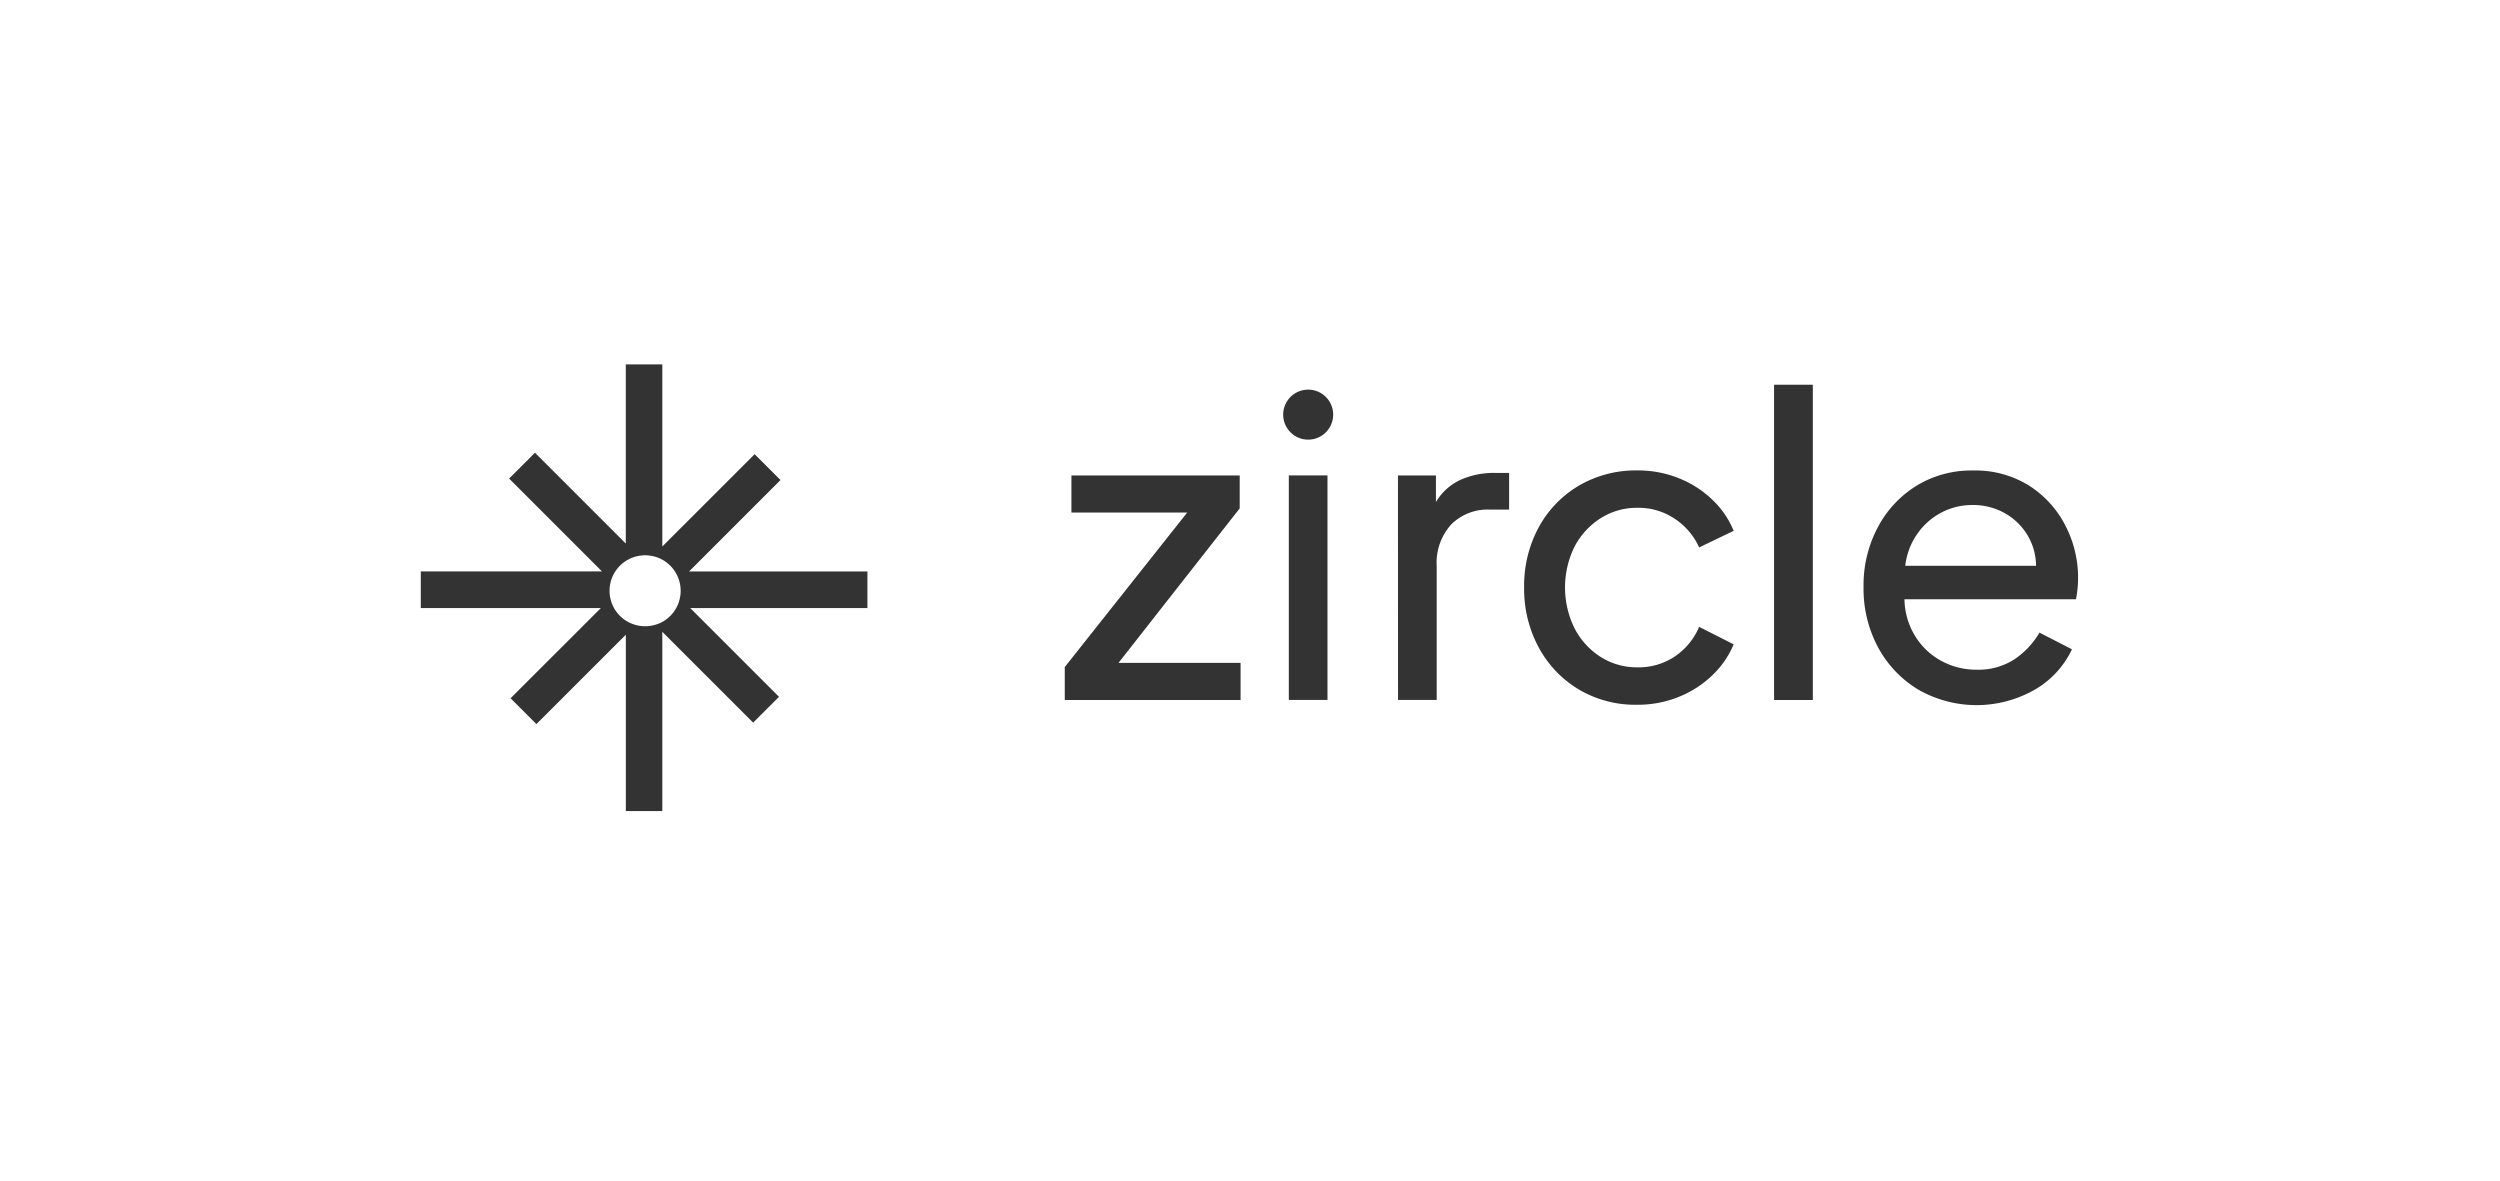<svg xmlns="http://www.w3.org/2000/svg" width="180" height="85" viewBox="0 0 180 85">
  <g id="Group_48580" data-name="Group 48580" transform="translate(0.357)">
    <g id="Group_43829" data-name="Group 43829" transform="translate(0 0)">
      <rect id="Rectangle_4012" data-name="Rectangle 4012" width="180" height="85" rx="20" transform="translate(-0.357)" fill="#333" opacity="0"/>
      <g id="Group_46508" data-name="Group 46508" transform="translate(29.941 26.237)">
        <path id="Path_48944" data-name="Path 48944" d="M54.741,32.7l8.816-11.125H55.22v-2.67H67.336v2.37L58.609,32.4H67.4v2.67H54.741Z" transform="translate(-8.376 -10.909)" fill="#333"/>
        <path id="Path_48945" data-name="Path 48945" d="M76.532,13.557a1.8,1.8,0,1,1-.527-1.272A1.8,1.8,0,0,1,76.532,13.557Zm-3.194,4.375h2.784V34.1H73.338Z" transform="translate(-10.841 -9.941)" fill="#333"/>
        <path id="Path_48946" data-name="Path 48946" d="M82.49,18.877h2.734v1.917a4,4,0,0,1,1.709-1.574,5.847,5.847,0,0,1,2.579-.525h.981v2.64H89.089A3.7,3.7,0,0,0,86.329,22.4a4.119,4.119,0,0,0-1.05,3.014V35.04H82.495Z" transform="translate(-12.135 -10.881)" fill="#333"/>
        <path id="Path_48947" data-name="Path 48947" d="M96.945,34.263a7.876,7.876,0,0,1-2.894-3.029A8.848,8.848,0,0,1,93,26.915a8.821,8.821,0,0,1,1.05-4.334,7.8,7.8,0,0,1,2.894-3,8.1,8.1,0,0,1,4.213-1.094,7.9,7.9,0,0,1,2.97.555,7.536,7.536,0,0,1,2.414,1.544,6.442,6.442,0,0,1,1.545,2.25L105.6,24.031a4.867,4.867,0,0,0-1.739-2.053,4.688,4.688,0,0,0-2.7-.8,4.858,4.858,0,0,0-2.654.751,5.351,5.351,0,0,0-1.874,2.038,6.643,6.643,0,0,0,0,5.893,5.318,5.318,0,0,0,1.874,2.054,4.858,4.858,0,0,0,2.654.75,4.667,4.667,0,0,0,2.715-.8,4.847,4.847,0,0,0,1.724-2.114l2.486,1.259a6.6,6.6,0,0,1-1.529,2.219,7.493,7.493,0,0,1-2.415,1.56,7.829,7.829,0,0,1-2.983.57A7.981,7.981,0,0,1,96.945,34.263Z" transform="translate(-13.56 -10.853)" fill="#333"/>
        <path id="Path_48948" data-name="Path 48948" d="M113.814,11.348h2.79v22.7h-2.79Z" transform="translate(-16.379 -9.885)" fill="#333"/>
        <path id="Path_48949" data-name="Path 48949" d="M125.2,34.263a7.923,7.923,0,0,1-2.883-3.029,8.909,8.909,0,0,1-1.05-4.349,8.866,8.866,0,0,1,1.04-4.33,7.758,7.758,0,0,1,2.8-2.983,7.556,7.556,0,0,1,4.018-1.08,7.31,7.31,0,0,1,4.094,1.11,7.407,7.407,0,0,1,2.594,2.884,8.138,8.138,0,0,1,.75,5.278H124.211a5.247,5.247,0,0,0,.8,2.7,5.039,5.039,0,0,0,1.889,1.755,5.252,5.252,0,0,0,2.505.615,4.765,4.765,0,0,0,2.728-.75,5.905,5.905,0,0,0,1.8-1.919l2.339,1.2a6.593,6.593,0,0,1-2.579,2.849,8.443,8.443,0,0,1-8.489.052Zm.75-12.116a4.984,4.984,0,0,0-1.68,3.208h9.416a4.35,4.35,0,0,0-.659-2.278,4.457,4.457,0,0,0-1.65-1.545,4.644,4.644,0,0,0-2.25-.555A4.772,4.772,0,0,0,125.95,22.148Z" transform="translate(-17.389 -10.853)" fill="#333"/>
        <path id="Path_48950" data-name="Path 48950" d="M33.267,24.564H20.426l6.582-6.582-1.861-1.861L18.5,22.765V9.656h-2.63v12.9l-6.54-6.539-1.859,1.86,6.685,6.685H1.111V27.2H14.074l-6.5,6.493,1.86,1.861,6.439-6.436v12.7H18.5V28.91l6.54,6.539,1.861-1.86L20.511,27.2H33.267ZM19.5,27.2a2.574,2.574,0,0,1-.994.994A2.484,2.484,0,0,1,18,28.4a2.523,2.523,0,0,1-.735.108A2.579,2.579,0,0,1,15.87,28.1a2.552,2.552,0,0,1-.848-.9,2.518,2.518,0,0,1-.26-.691,2.465,2.465,0,0,1-.061-.552,2.536,2.536,0,0,1,.411-1.392,2.563,2.563,0,0,1,1.65-1.115,2.6,2.6,0,0,1,.5-.05,2.456,2.456,0,0,1,.551.062,2.5,2.5,0,0,1,.7.261A2.564,2.564,0,0,1,19.5,27.2Z" transform="translate(-1.111 -9.656)" fill="#333"/>
      </g>
    </g>
  </g>
</svg>
